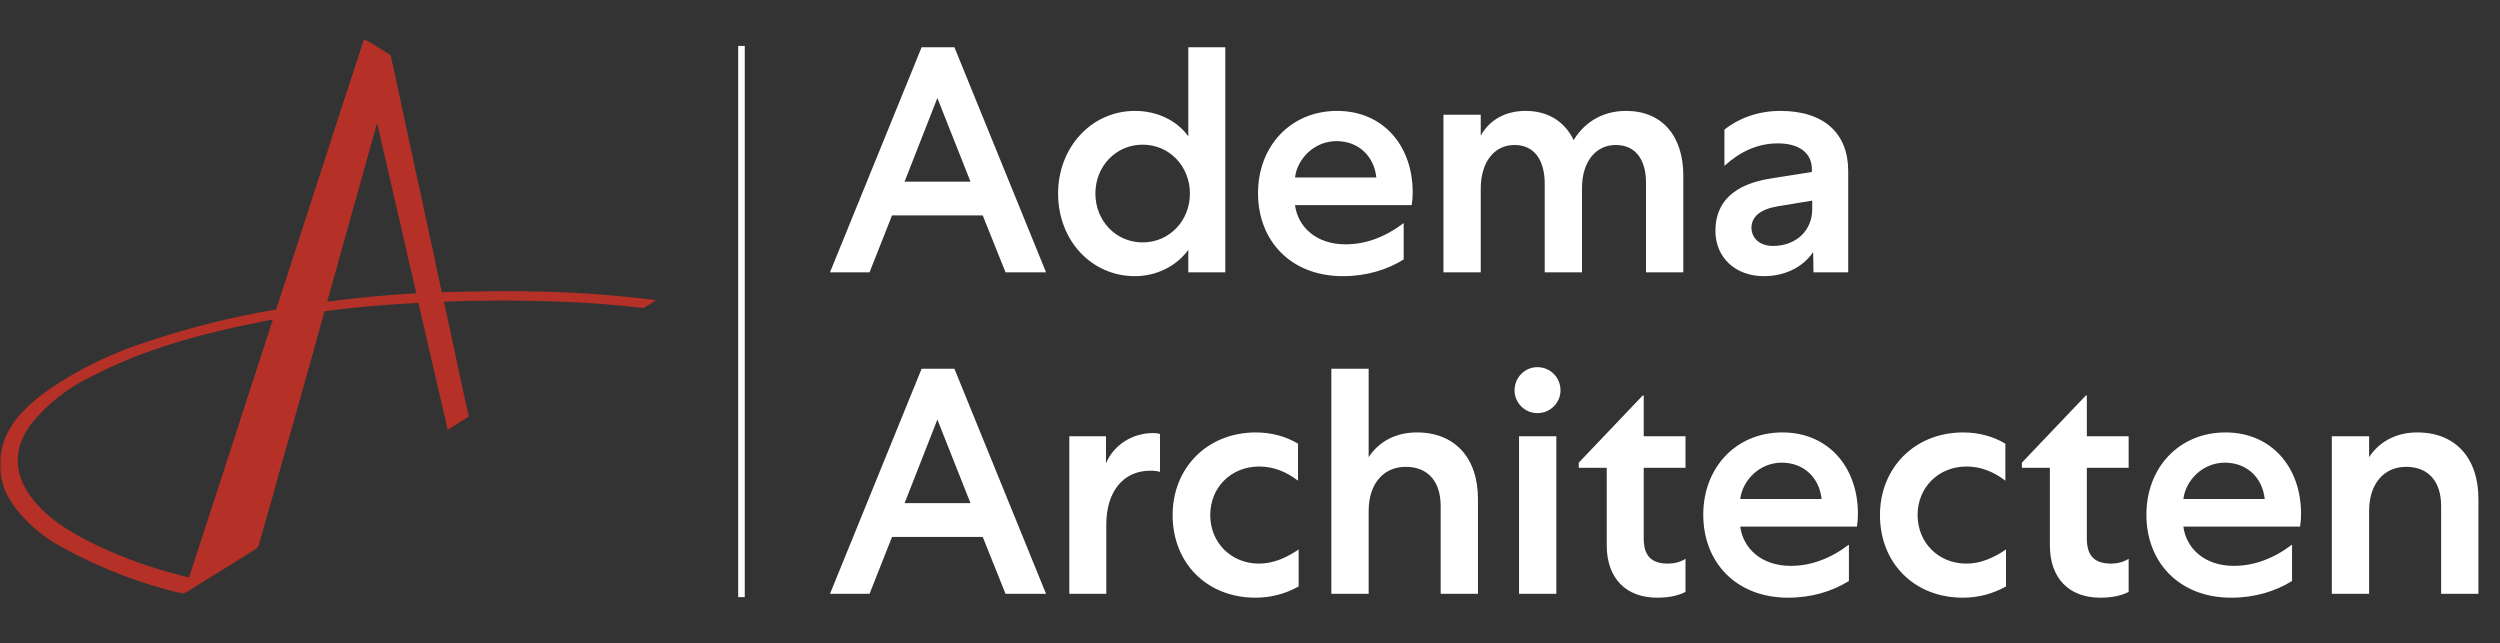 <svg width="762" height="196" viewBox="0 0 762 196" fill="none" xmlns="http://www.w3.org/2000/svg">
<rect x="0" y="0" width="762" height="196" fill="#333333" stroke="none"/>
<g clip-path="url(#clip0_2015_476)">
<mask id="mask0_2015_476" style="mask-type:luminance" maskUnits="userSpaceOnUse" x="0" y="12" width="200" height="169">
<path d="M200 12H0V181H200V12Z" fill="white"/>
</mask>
<g mask="url(#mask0_2015_476)">
<path d="M166.073 88.904C156.125 88.615 146.156 88.782 136.204 89.022C135.695 89.036 135.185 89.057 134.674 89.073C134.222 87.004 133.772 84.931 133.323 82.853C132.848 80.653 132.406 78.448 131.93 76.249C131.366 73.644 130.772 71.049 130.207 68.445C129.712 66.148 129.263 63.84 128.769 61.544C128.227 59.023 127.644 56.501 127.094 53.98C126.461 51.071 125.845 48.161 125.22 45.252C124.789 43.245 124.357 41.241 123.923 39.24C123.302 36.345 122.681 33.449 122.059 30.553C121.621 28.515 121.191 26.48 120.747 24.44C120.214 21.999 119.673 19.559 119.124 17.12C119.086 16.945 118.987 16.789 118.846 16.68C117.705 15.938 116.556 15.212 115.398 14.502C114.277 13.817 113.134 13.175 112.025 12.475C110.915 11.775 110.926 11.754 110.573 13.045C110.573 13.078 110.556 13.109 110.544 13.14C109.496 16.388 108.445 19.629 107.393 22.861C106.12 26.757 104.829 30.648 103.557 34.544C102.735 37.066 101.938 39.587 101.125 42.108C100.235 44.861 99.342 47.613 98.447 50.363C97.725 52.58 96.988 54.791 96.27 57.007C94.688 61.9 93.109 66.794 91.533 71.689C89.968 76.519 88.399 81.346 86.826 86.171C85.942 88.887 85.056 91.602 84.169 94.317C71.081 96.513 58.181 99.721 45.584 103.912C34.775 107.28 24.513 112.213 15.121 118.557C9.525 122.535 4.067 127.261 1.501 133.704C0.468 136.297 -0.041 139.07 0.003 141.863C0.046 144.655 0.641 147.411 1.753 149.97C2.632 151.775 3.683 153.49 4.891 155.091C8.841 160.103 13.816 164.204 19.48 167.115C30.931 173.363 43.168 178.031 55.859 180.992L56.002 180.905V180.917C56.504 180.653 56.89 180.476 57.247 180.253C58.702 179.346 60.142 178.415 61.597 177.507C63.204 176.504 64.821 175.519 66.433 174.522C67.75 173.708 69.066 172.89 70.381 172.071C72.843 170.535 75.29 168.967 77.77 167.468C78.086 167.286 78.36 167.038 78.574 166.742C78.789 166.446 78.939 166.108 79.014 165.75C79.835 162.647 80.72 159.571 81.594 156.489C82 155.06 82.451 153.644 82.853 152.222C83.829 148.731 84.782 145.24 85.747 141.749C86.739 138.213 87.756 134.685 88.76 131.152C89.885 127.19 91.009 123.228 92.131 119.266C92.752 117.052 93.35 114.833 93.945 112.612C93.96 112.56 93.997 112.535 94.018 112.486L98.922 94.874C104.96 94.067 111.02 93.436 117.1 92.981C120.573 92.723 124.047 92.513 127.538 92.325L129.979 102.961C130.019 103.037 130.045 103.119 130.056 103.204C130.124 103.611 130.22 104.014 130.313 104.418C130.904 107.004 131.498 109.584 132.094 112.158C132.976 115.962 133.862 119.766 134.751 123.568C135.083 124.986 135.432 126.398 135.756 127.816C135.994 128.844 136.206 129.879 136.451 131.012C138.506 129.714 140.504 128.44 142.516 127.199C142.636 127.149 142.732 127.055 142.785 126.937C142.837 126.818 142.843 126.683 142.8 126.561C142.607 125.739 142.414 124.918 142.233 124.094C141.534 120.894 140.839 117.692 140.147 114.49C139.392 110.962 138.659 107.43 137.9 103.902C137.21 100.682 136.501 97.467 135.801 94.249L135.305 91.965C138.585 91.84 141.854 91.736 145.127 91.675C154.625 91.505 164.147 91.641 173.637 92.063C181.166 92.405 188.669 93.014 196.148 93.89L200.007 91.497C188.75 90.075 177.441 89.208 166.08 88.896M82.993 97.919L80.962 104.187C79.941 107.332 78.921 110.476 77.901 113.621C77.173 115.853 76.429 118.081 75.705 120.31C74.25 124.81 72.81 129.313 71.353 133.811C69.938 138.167 68.523 142.521 67.108 146.875C65.424 152.047 63.739 157.219 62.054 162.391C60.566 166.934 59.08 171.483 57.596 176.037C56.189 175.677 54.783 175.304 53.38 174.916C44.366 172.564 35.617 169.285 27.272 165.129C20.46 161.601 13.976 157.618 9.388 151.359C4.013 144.024 4.085 136.396 9.561 129.123C14.599 122.923 20.972 117.952 28.199 114.587C44.123 106.34 61.313 101.734 78.87 98.215C80.3 97.928 81.733 97.652 83.167 97.387C83.111 97.563 83.053 97.738 82.996 97.913M99.73 91.939L103.318 79.106V79.092L114.896 37.628L114.975 37.688C115.282 38.968 115.598 40.246 115.896 41.529C116.349 43.495 116.781 45.468 117.233 47.434C117.775 49.804 118.335 52.172 118.877 54.542C119.576 57.591 120.257 60.642 120.957 63.691C121.635 66.641 122.335 69.587 123.014 72.537C123.672 75.405 124.305 78.28 124.969 81.148C125.612 83.902 126.267 86.653 126.932 89.4C117.829 89.887 108.759 90.758 99.722 91.945" fill="#B53027"/>
</g>
</g>
<path d="M280.91 14.4H290.906L318.836 83H306.488L299.53 65.654H271.894L265.034 83H252.98L280.91 14.4ZM285.712 29.884L275.716 55.364H295.806L285.712 29.884ZM373.466 83H362.196V76.14C358.668 81.04 352.592 84.176 345.928 84.176C332.698 84.176 322.506 73.298 322.506 58.99C322.506 44.878 332.698 33.804 345.928 33.804C352.592 33.804 358.668 36.646 362.196 41.546V14.4H373.466V83ZM333.874 58.99C333.874 67.32 340.146 73.886 348.28 73.886C356.414 73.886 362.686 67.32 362.686 58.99C362.686 50.66 356.414 44.094 348.28 44.094C340.146 44.094 333.874 50.66 333.874 58.99ZM427.84 68.006V79.08C422.842 82.216 416.472 84.176 409.318 84.176C393.442 84.176 383.446 73.396 383.446 58.892C383.446 44.486 393.442 33.804 407.554 33.804C421.568 33.804 430.584 44.388 430.584 58.598C430.584 60.166 430.486 61.146 430.29 62.518H394.716C395.598 69.182 401.184 74.474 410.102 74.474C416.08 74.474 421.96 72.416 427.84 68.006ZM394.716 54.09H419.51C418.824 47.622 414.12 43.016 407.358 43.016C400.596 43.016 395.402 48.406 394.716 54.09ZM451.33 57.52V83H439.962V34.98H451.33V41.35C453.878 36.744 458.582 33.804 465.05 33.804C471.91 33.804 477.006 37.136 479.652 42.722C482.396 38.116 487.59 33.804 495.626 33.804C506.7 33.804 513.07 41.546 513.07 53.502V83H501.702V55.658C501.702 48.602 498.468 44.192 492.49 44.192C486.414 44.192 482.298 49.19 482.2 57.03V83H470.832V56.05C470.832 48.7 467.598 44.192 461.62 44.192C455.446 44.192 451.33 49.386 451.33 57.52ZM563.335 83H552.751L552.653 76.826C549.321 81.726 543.637 84.176 537.659 84.176C528.937 84.176 522.861 78.492 522.861 70.358C522.861 61.538 528.545 56.148 539.815 54.384L552.261 52.424V51.64C552.261 46.544 548.341 43.702 541.873 43.702C535.601 43.702 530.211 46.348 525.605 50.562V39.488C529.819 36.156 535.699 33.804 542.657 33.804C555.985 33.804 563.335 40.664 563.335 52.13V83ZM533.837 69.476C533.935 72.808 536.581 74.964 540.403 74.964C547.459 74.964 552.359 70.26 552.359 63.792V61.146L541.677 62.91C536.581 63.792 533.837 66.046 533.837 69.476ZM280.91 112.4H290.906L318.836 181H306.488L299.53 163.654H271.894L265.034 181H252.98L280.91 112.4ZM285.712 127.884L275.716 153.364H295.806L285.712 127.884ZM353.566 132.294V143.858C353.174 143.662 352.096 143.466 350.626 143.466C342.296 143.466 337.2 149.934 337.2 159.832V181H325.93V132.98H337.102V141.212C339.454 135.626 345.138 132 351.41 132C352.488 132 353.468 132.196 353.566 132.294ZM357.415 156.99C357.415 142.682 367.901 131.804 382.797 131.804C387.403 131.804 391.911 132.98 395.635 135.234V146.504C391.911 143.662 387.991 142.192 383.777 142.192C375.251 142.192 368.881 148.562 368.881 156.99C368.881 165.32 375.153 171.788 383.777 171.788C388.285 171.788 392.401 169.828 395.831 167.476V178.746C391.813 181 387.305 182.176 382.699 182.176C367.803 182.176 357.415 171.592 357.415 156.99ZM417.164 155.716V181H405.796V112.4H417.164V139.35C420.104 134.842 425.102 131.804 431.864 131.804C443.526 131.804 450.484 139.644 450.484 152.09V181H439.116V154.246C439.116 146.798 435.294 142.29 428.434 142.29C421.672 142.29 417.164 147.484 417.164 155.716ZM474.371 181H463.003V132.98H474.371V181ZM475.645 118.966C475.645 122.69 472.607 125.924 468.589 125.924C464.767 125.924 461.631 122.788 461.631 118.966C461.631 115.046 464.767 111.91 468.589 111.91C472.607 111.91 475.645 115.144 475.645 118.966ZM501.004 164.144C501.004 169.436 503.356 171.788 508.452 171.788C510.216 171.788 512.274 171.298 513.744 170.318V180.412C511.882 181.392 509.04 182.176 505.12 182.176C495.516 182.176 489.734 176.198 489.734 166.202V142.584H481.208V141.016L500.71 120.534H501.004V132.98H513.744V142.584H501.004V164.144ZM563.551 166.006V177.08C558.553 180.216 552.183 182.176 545.029 182.176C529.153 182.176 519.157 171.396 519.157 156.892C519.157 142.486 529.153 131.804 543.265 131.804C557.279 131.804 566.295 142.388 566.295 156.598C566.295 158.166 566.197 159.146 566.001 160.518H530.427C531.309 167.182 536.895 172.474 545.813 172.474C551.791 172.474 557.671 170.416 563.551 166.006ZM530.427 152.09H555.221C554.535 145.622 549.831 141.016 543.069 141.016C536.307 141.016 531.113 146.406 530.427 152.09ZM573.015 156.99C573.015 142.682 583.501 131.804 598.397 131.804C603.003 131.804 607.511 132.98 611.235 135.234V146.504C607.511 143.662 603.591 142.192 599.377 142.192C590.851 142.192 584.481 148.562 584.481 156.99C584.481 165.32 590.753 171.788 599.377 171.788C603.885 171.788 608.001 169.828 611.431 167.476V178.746C607.413 181 602.905 182.176 598.299 182.176C583.403 182.176 573.015 171.592 573.015 156.99ZM636.068 164.144C636.068 169.436 638.42 171.788 643.516 171.788C645.28 171.788 647.338 171.298 648.808 170.318V180.412C646.946 181.392 644.104 182.176 640.184 182.176C630.58 182.176 624.798 176.198 624.798 166.202V142.584H616.272V141.016L635.774 120.534H636.068V132.98H648.808V142.584H636.068V164.144ZM698.615 166.006V177.08C693.617 180.216 687.247 182.176 680.093 182.176C664.217 182.176 654.221 171.396 654.221 156.892C654.221 142.486 664.217 131.804 678.329 131.804C692.343 131.804 701.359 142.388 701.359 156.598C701.359 158.166 701.261 159.146 701.065 160.518H665.491C666.373 167.182 671.959 172.474 680.877 172.474C686.855 172.474 692.735 170.416 698.615 166.006ZM665.491 152.09H690.285C689.599 145.622 684.895 141.016 678.133 141.016C671.371 141.016 666.177 146.406 665.491 152.09ZM722.104 155.716V181H710.736V132.98H722.104V139.35C725.044 134.842 730.042 131.804 736.804 131.804C748.466 131.804 755.424 139.644 755.424 152.09V181H744.056V154.246C744.056 146.798 740.234 142.29 733.374 142.29C726.612 142.29 722.104 147.484 722.104 155.716Z" fill="white"/>
<line x1="226" y1="182" x2="226" y2="14" stroke="white" stroke-width="2"/>
<defs>
<clipPath id="clip0_2015_476">
<rect width="200" height="169" fill="white" transform="translate(0 12)"/>
</clipPath>
</defs>
</svg>
